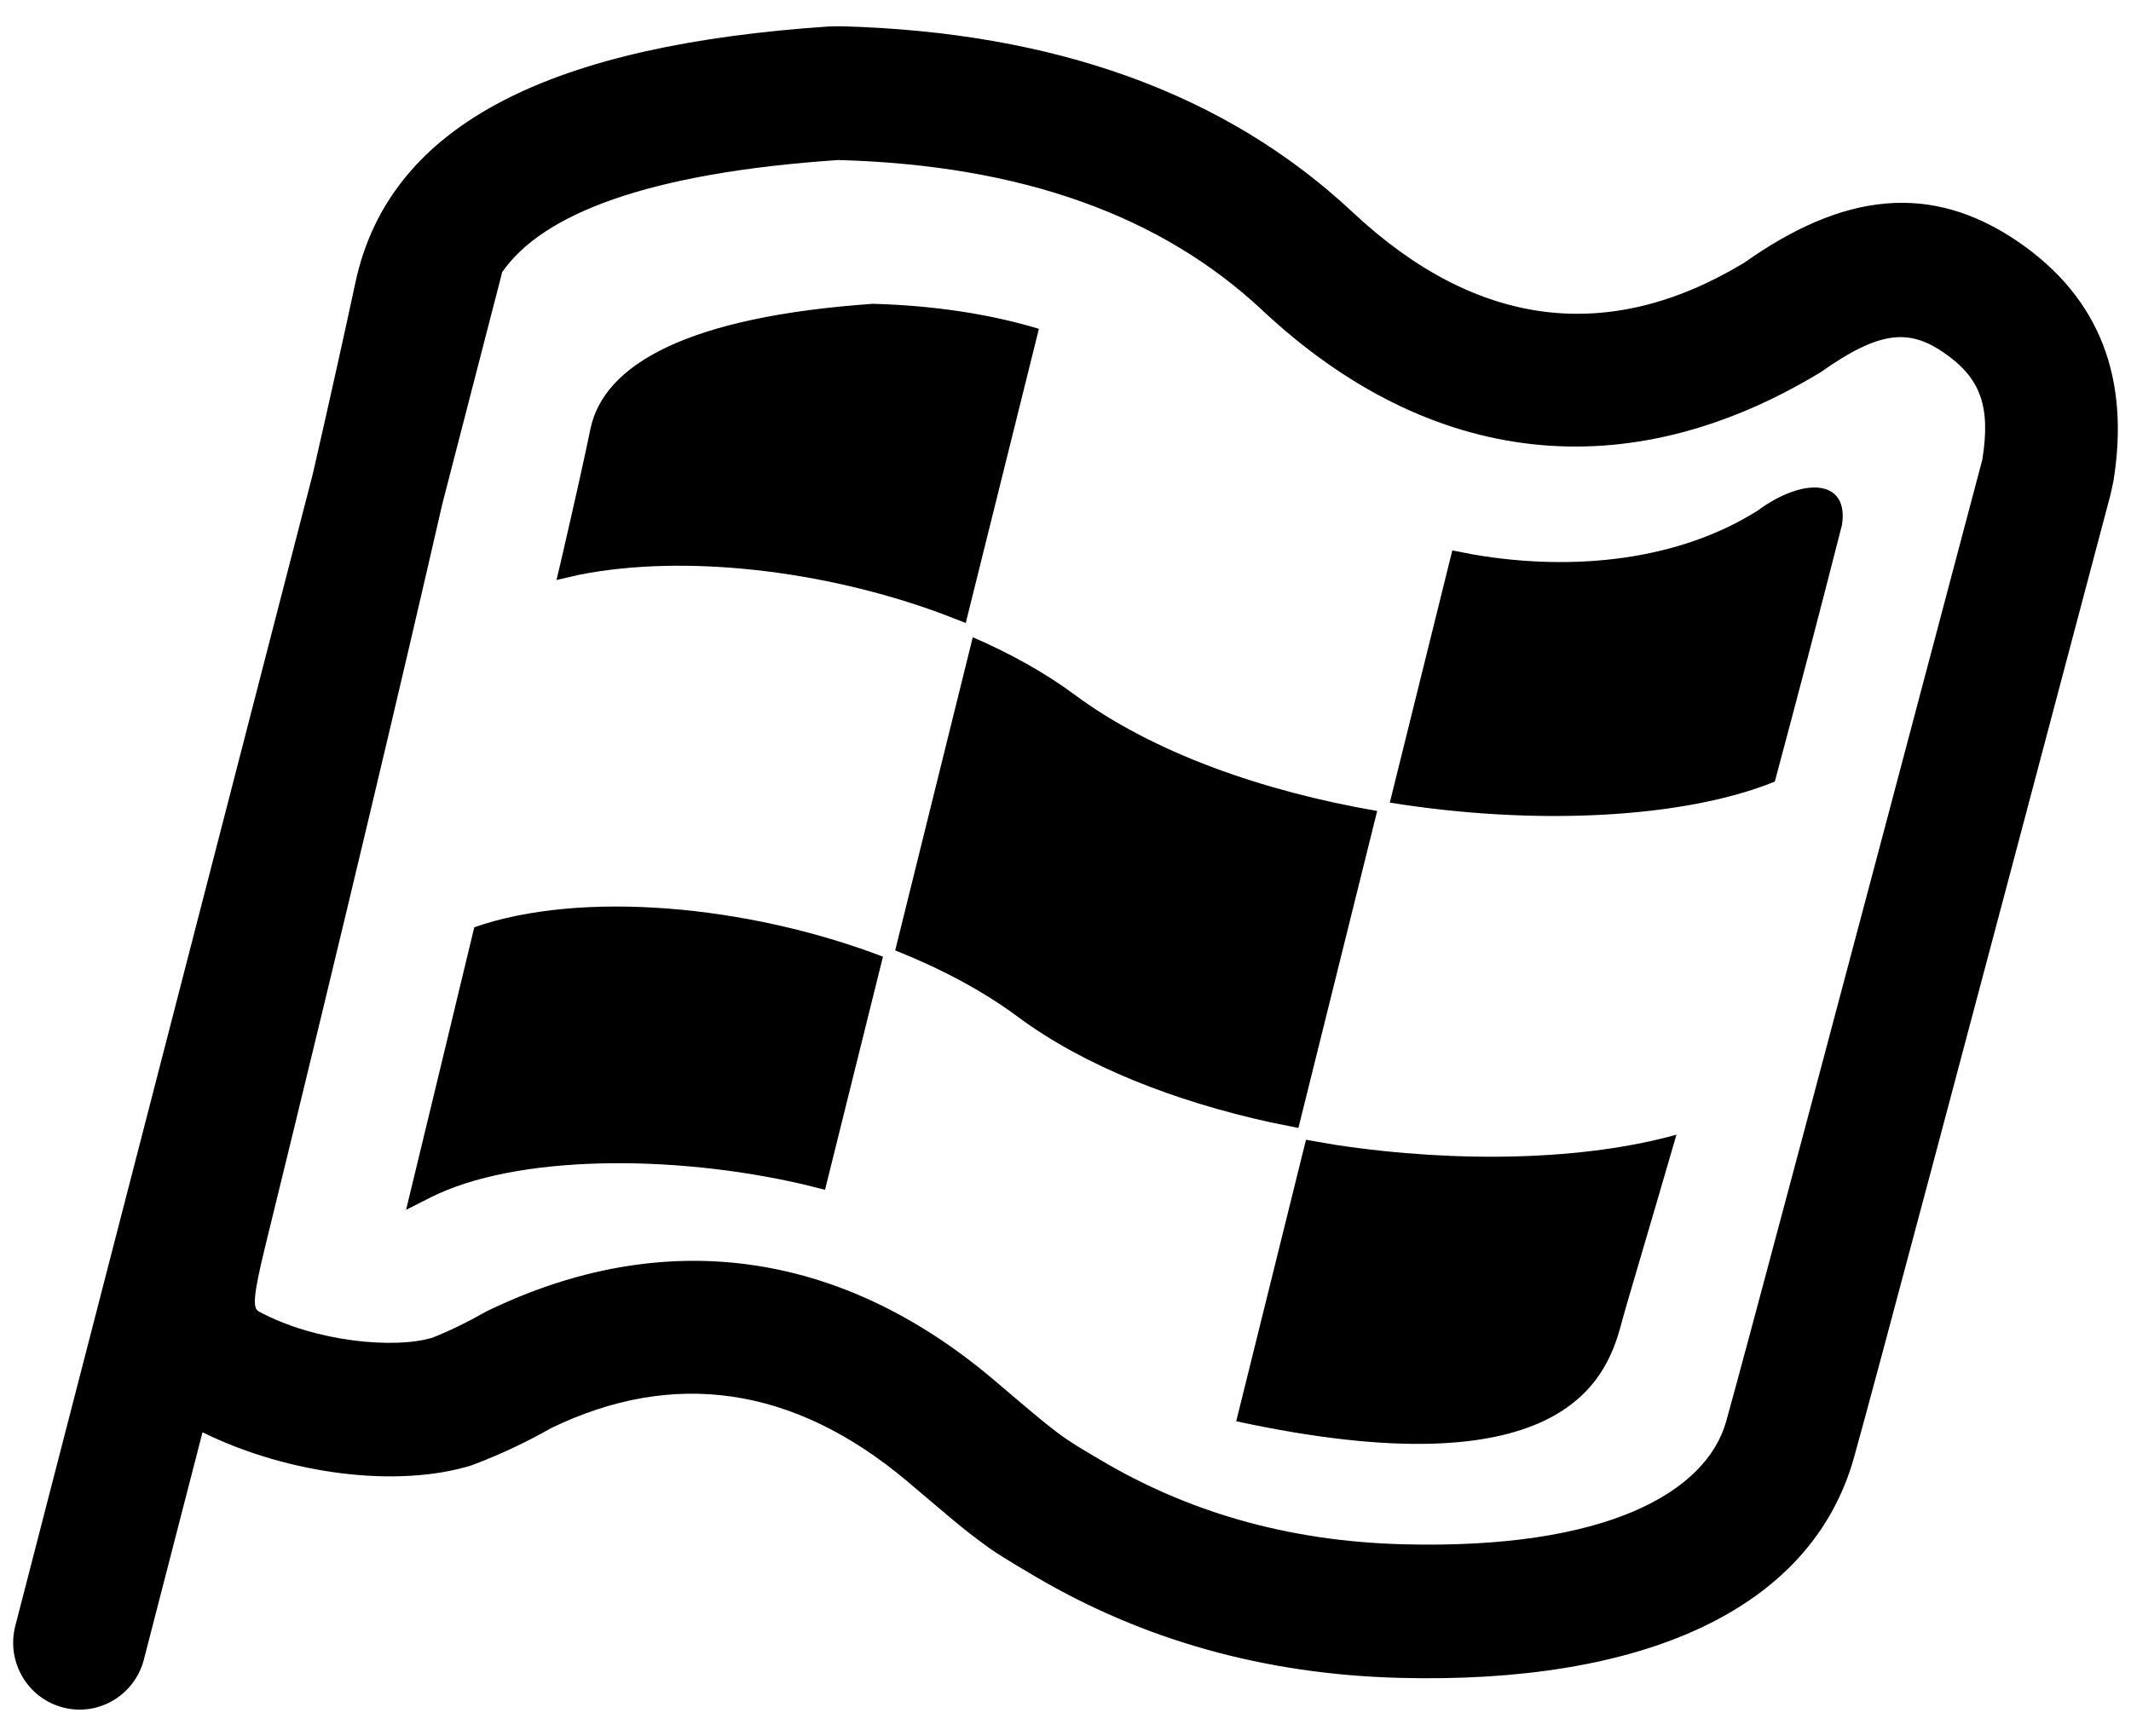 <svg fill="none" height="22" viewBox="0 0 27 22" width="27" xmlns="http://www.w3.org/2000/svg"><path d="m10.668.333c2.693.075 4.86.848 6.471 2.357 1.581 1.481 3.258 1.668 4.96.64 1.239-.878 2.353-1.034 3.476-.263 1.035.711 1.413 1.734 1.202 3.033l-.035.162c-1.904 7.193-2.989 11.268-3.25 12.203-.544 1.954-2.706 2.878-5.759 2.798-1.72-.045-3.259-.484-4.625-1.29-.418-.247-.505-.301-.717-.46l-.098-.075c-.146-.113-.309-.251-.798-.666-1.444-1.216-2.968-1.42-4.508-.676-.318.179-.618.325-1.016.475-.92.284-2.296.125-3.405-.42l-.743 2.88c-.117.453-.577.725-1.026.607-.45-.118-.72-.581-.603-1.034l3.771-14.605c.225-.985.406-1.8.537-2.413.437-2.058 2.554-3.019 6.008-3.251zm-.046 1.695c-2.42.163-3.755.686-4.262 1.425l-.004.023-.753 2.915c-.487 2.129-1.23 5.273-2.246 9.418-.153.626-.153.765-.082.809.73.394 1.738.477 2.203.334.205-.08.434-.191.687-.334 2.234-1.085 4.466-.784 6.411.855.882.75.844.72 1.385 1.039 1.068.63 2.32 1.019 3.817 1.058 2.582.068 3.844-.662 4.094-1.561.257-.923 1.341-4.994 3.244-12.183.112-.689-.031-1.044-.489-1.358-.44-.302-.812-.28-1.559.249-2.452 1.487-4.95 1.205-7.075-.786-1.276-1.195-3.042-1.839-5.371-1.903zm10.619 12.351c-.37 1.278-.616 2.087-.704 2.415-.192.716-.77 2.104-4.874 1.217l.884-3.567.378.065c1.571.237 3.167.192 4.316-.13zm-10.054-2.255-.734 2.954-.275-.069c-1.664-.386-3.649-.376-4.723.166l-.31.157c.32-1.321.608-2.515.864-3.581 1.351-.472 3.458-.285 5.179.373zm1.138-4.048-.012-.006c.482.208.925.454 1.303.734.992.736 2.391 1.225 3.833 1.473l-.998 4.017-.354-.071c-1.212-.267-2.357-.711-3.199-1.336-.444-.33-.977-.613-1.556-.843zm11.013-1.424c-.302 1.186-.587 2.27-.851 3.253-1.153.468-3.041.563-4.878.266l.792-3.196.277.054c1.28.217 2.597.068 3.588-.556.598-.439 1.162-.395 1.072.178zm-12.278-2.802c.778.022 1.478.129 2.103.317l-.927 3.728-.32-.124c-1.492-.548-3.244-.749-4.568-.489l-.297.068.064-.271c.175-.76.297-1.306.365-1.64.169-.825 1.241-1.426 3.581-1.589z" fill="#000"/></svg>